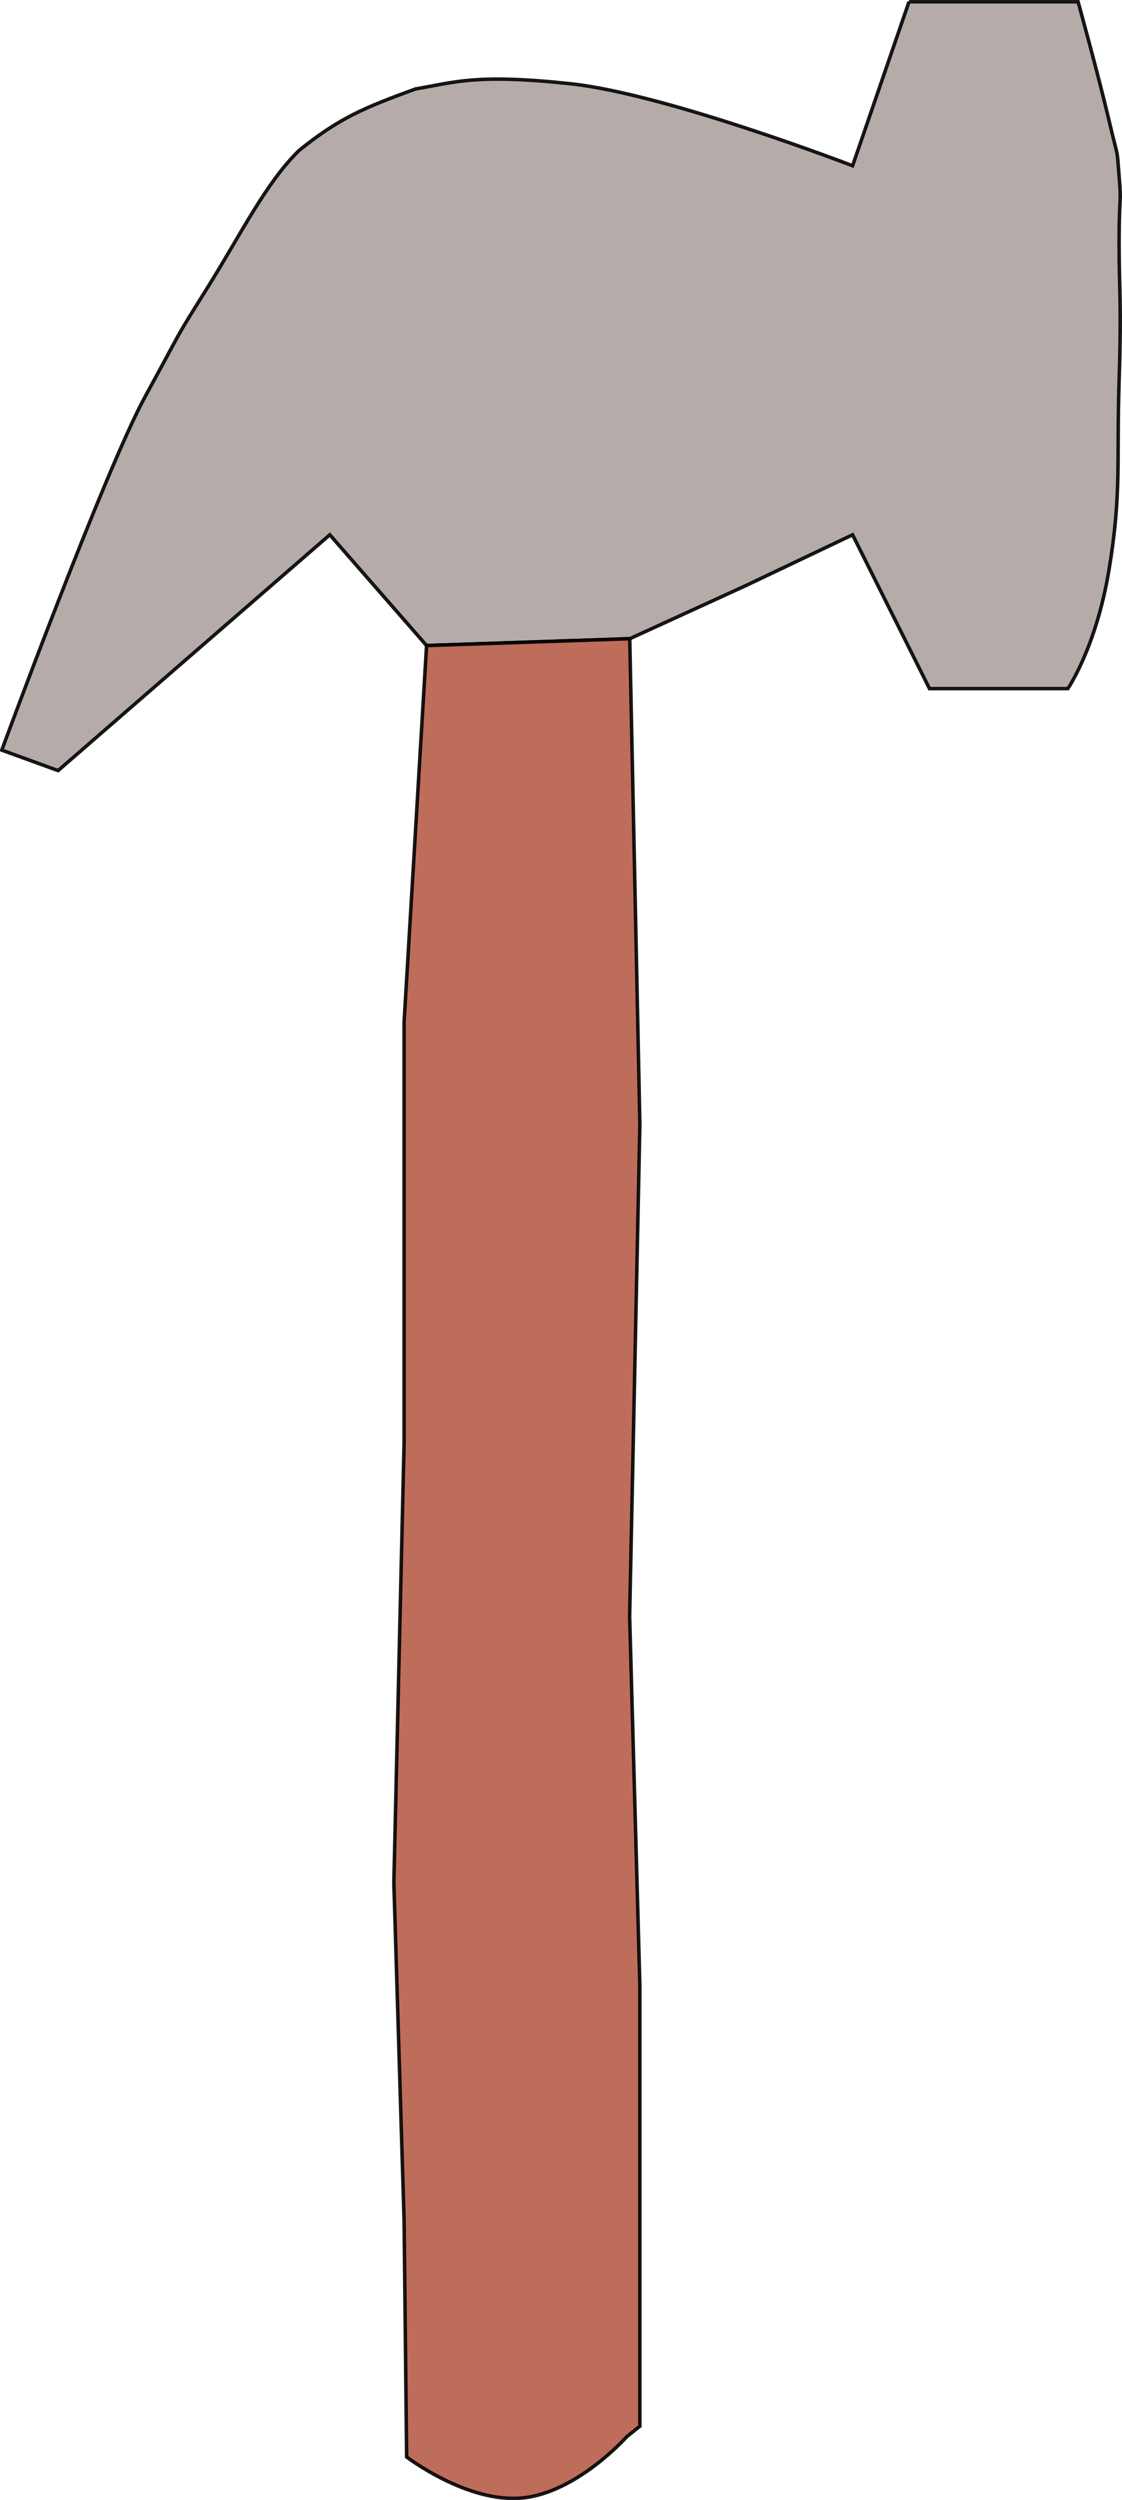 <?xml version="1.0" encoding="UTF-8"?>
<svg version="1.0" viewBox="0 0 318.2 708.99" xmlns="http://www.w3.org/2000/svg">
<g transform="translate(-129.59 -146.31)" fill-rule="evenodd" stroke="#000">
<path d="m387.38 146.81-16 46.5s-52.8-20.34-79.94-23.25c-27.15-2.9-32.96-0.38-43.98 1.46-14.51 5.31-21.56 8.17-33.05 17.45-9.43 9.16-16.57 23.87-26.19 39.25s-6.06 9.69-17.44 30.5c-11.38 20.8-40.69 100.31-40.69 100.31l15.97 5.81 77.06-66.87 27.44 31.41 57.63-1.94 32.65-14.94 30.54-14.53 21.81 43.62h39.25s7.99-11.63 11.62-33.43c3.64-21.81 2.18-30.53 2.91-53.78 0.73-23.26 0-24.72 0-39.26 0-14.53 0.73-10.18 0-18.9s0-3.62-2.91-15.97c-2.9-12.35-8.72-33.44-8.72-33.44h-47.96z" fill="#503c38" fill-opacity=".471" opacity=".9"/>
<path d="m308.19 327.44-57.6 1.94h-0.03l-6.37 106.68v119.19l-2.91 125 2.91 95.94 0.72 66.87s17.09 13.08 32.71 11.63c15.63-1.46 29.79-17.44 29.79-17.44l3.65-2.91v-125.03l-2.9-104.62 2.9-139.57-2.87-137.68z" fill="#b75e4a" opacity=".9"/>
</g>
</svg>

